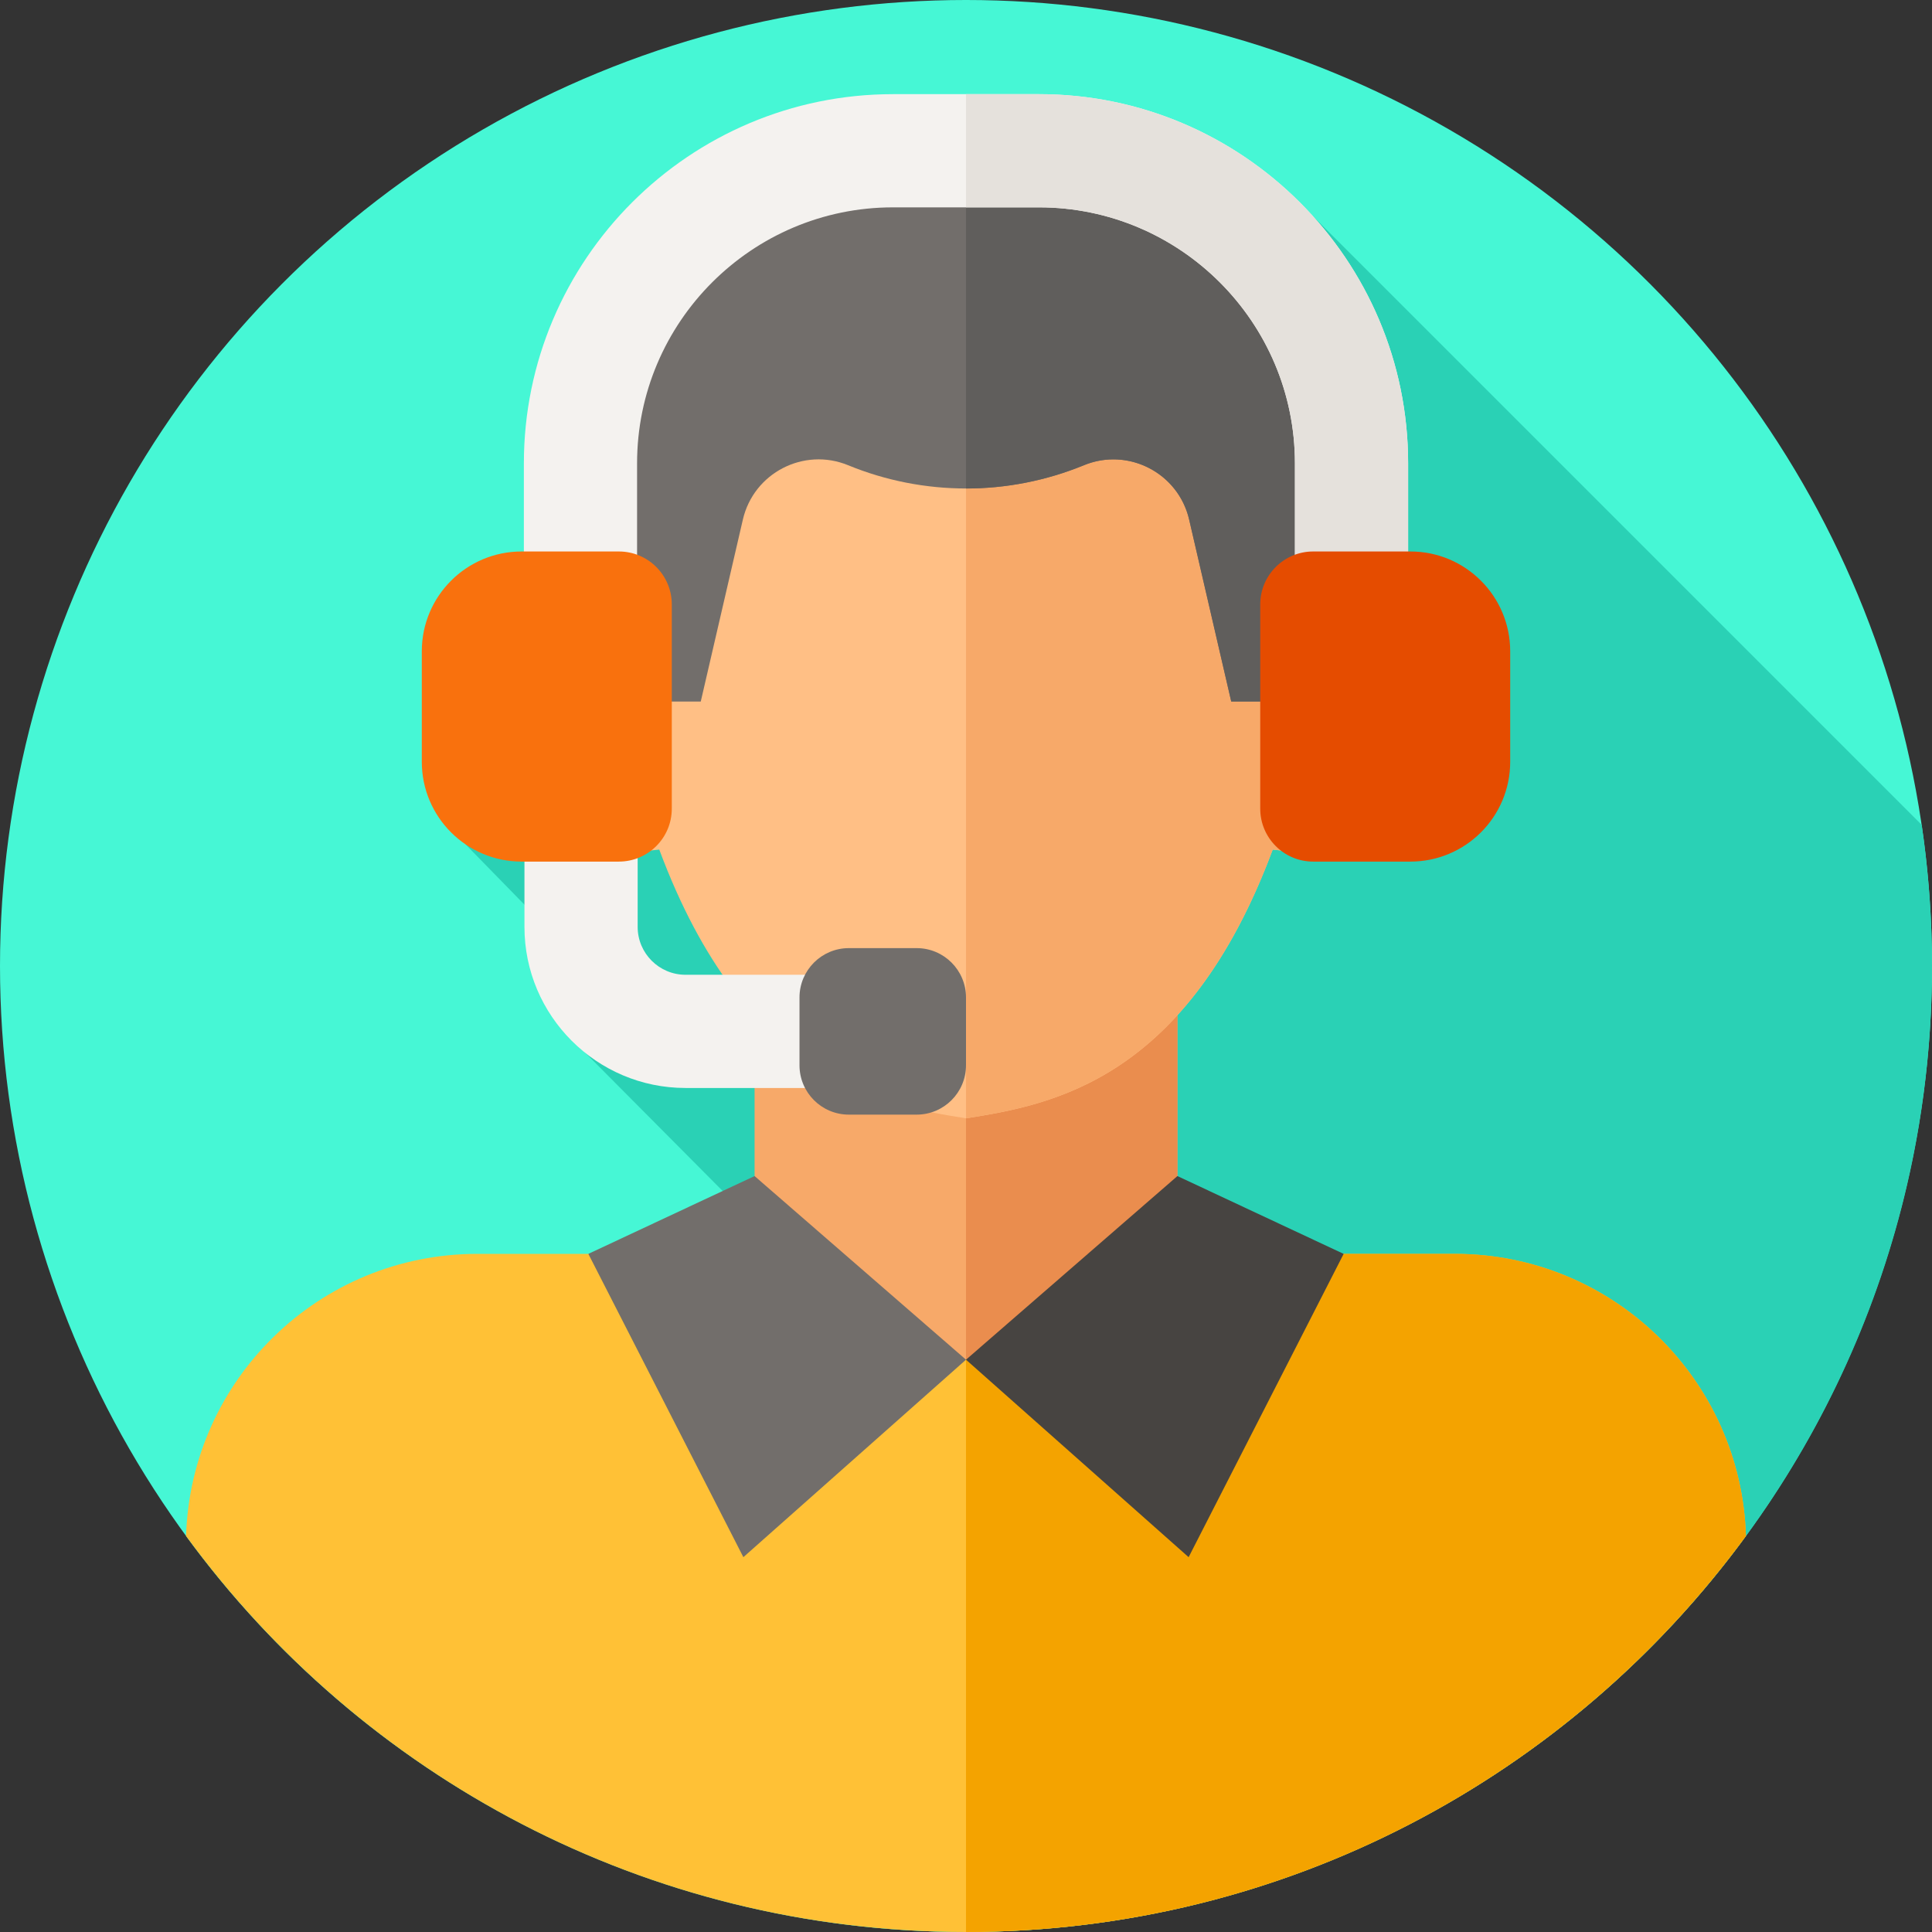 <svg id="Layer_1" enable-background="new 0 0 512 512" height="512" viewBox="0 0 512 512" width="512" xmlns="http://www.w3.org/2000/svg"><rect x="0" y="0" width="512" height="512" fill="#333333" stroke="none"/><g><g><g><g id="XMLID_1770_"><g id="XMLID_1771_"><g id="XMLID_1772_"><g id="XMLID_1773_"><g id="XMLID_1774_"><g id="XMLID_1775_"><g id="XMLID_1776_"><g id="XMLID_1777_"><g id="XMLID_1778_"><g id="XMLID_1779_"><g id="XMLID_1780_"><g id="XMLID_1781_"><g id="XMLID_1782_"><g id="XMLID_1783_"><g id="XMLID_1784_"><circle cx="256" cy="256" fill="#46f7d5" r="256"/></g></g></g></g></g></g></g></g></g></g></g></g></g></g></g></g></g><path d="m256 512c141.385 0 256-114.615 256-256 0-12.704-.94-25.187-2.727-37.395l-161.367-161.367-224.531 166.525 21.305 21.812 10.546 33.536 39.174 39.416-145.083 88.529c46.575 63.618 121.797 104.944 206.683 104.944z" fill="#2ad1b5"/><g><path d="m199.97 260.488h112.06v118.84h-112.06z" fill="#f7a969"/><path d="m256 260.491h56.03v118.84h-56.03z" fill="#ea8d4e"/><path d="m385.54 332.29h-73.51v.002l-56.03 28.041-56.03-28.041v-.002h-73.5c-41.82 0-75.88 33.26-77.16 74.77 46.57 63.62 121.81 104.94 206.69 104.94s160.12-41.32 206.69-104.94c-1.27-41.52-35.32-74.77-77.15-74.77z" fill="#ffc136"/><path d="m462.69 407.06c-46.57 63.62-121.81 104.94-206.69 104.94v-151.667l56.03-28.043h73.51c41.83 0 75.88 33.25 77.15 74.77z" fill="#f4a300"/><path d="m312.03 311.667 44.053 20.623-41.083 80.377-59-52.334z" fill="#474441"/><path d="m346.926 155.329c-3.841-58.315-51.012-79.867-90.926-79.867s-87.085 21.551-90.926 79.866c-10.322 1.996-17.654 15.534-16.499 26.48l1.769 24.91c1.211 11.495 11.315 19.886 22.45 18.637l1.92-.208c22.809 61.248 58.58 67.634 81.285 71.219 22.705-3.586 58.476-9.971 81.285-71.219l1.921.208c11.135 1.249 21.239-7.143 22.45-18.637l1.769-24.91c1.155-10.945-6.177-24.483-16.498-26.479z" fill="#ffbf85"/><g><g><path d="m216.756 288.325h-35.09c-23.534 0-42.68-19.146-42.68-42.68v-35.837h30v35.837c0 6.991 5.688 12.68 12.68 12.68h35.09z" fill="#f4f2ef"/></g></g><path d="m363.425 181.809-1.769 24.91c-1.211 11.495-11.315 19.886-22.45 18.637l-1.921-.208c-7.796 20.908-17.095 35.43-26.868 45.619-18.846 19.659-39.46 23.235-54.417 25.6v-220.905c39.914 0 87.085 21.551 90.926 79.866 10.321 1.997 17.653 15.535 16.499 26.481z" fill="#f7a969"/><path d="m199.97 311.667-44.053 20.623 41.083 80.377 59-52.334z" fill="#726e6b"/><path d="m359.166 121.063c0-32.317-23.725-59.733-55.706-64.375l-4.28-.621c-28.636-4.156-57.723-4.156-86.359 0l-4.28.621c-31.981 4.642-55.706 32.058-55.706 64.374 0 8.633 2.429 22.329 5.398 30.435l12.603 34.416h14.872l11.156-48.212c2.864-12.377 16.14-19.237 27.893-14.412 20.018 8.218 42.468 8.218 62.486 0 11.753-4.825 25.029 2.035 27.893 14.412l11.156 48.212h14.872l12.603-34.416c2.97-8.105 5.399-21.801 5.399-30.434z" fill="#726e6b"/><path d="m359.17 121.06c0 8.64-2.43 22.33-5.4 30.44l-2.04 5.56-10.57 28.85h-14.87l-11.15-48.21c-2.24-9.66-10.83-15.96-20.08-15.96-2.6 0-5.24.49-7.82 1.55-10 4.11-20.62 6.17-31.24 6.17v-76.51c14.43 0 28.86 1.04 43.18 3.12l4.28.62c31.98 4.64 55.71 32.06 55.71 64.37z" fill="#605e5c"/><g><path d="m373.168 157.062h-30v-34.288c0-37.397-30.426-67.823-67.824-67.823h-38.688c-37.398 0-67.824 30.426-67.824 67.823v34.288h-30v-34.288c0-53.939 43.883-97.823 97.824-97.823h38.688c53.941 0 97.824 43.884 97.824 97.823z" fill="#f4f2ef"/></g><g><path d="m373.17 122.77v34.29h-30v-34.29c0-37.39-30.43-67.82-67.83-67.82h-19.34v-30h19.34c53.94 0 97.83 43.88 97.83 97.82z" fill="#e5e1dc"/></g><g><path d="m138.238 228.332h25.758c7.752 0 14.036-6.284 14.036-14.036v-54.113c0-7.752-6.284-14.036-14.036-14.036h-25.758c-14.612 0-26.457 11.845-26.457 26.457v29.271c-.001 14.612 11.845 26.457 26.457 26.457z" fill="#f9710d"/><path d="m373.762 228.332h-25.751c-7.752 0-14.036-6.284-14.036-14.036v-54.113c0-7.752 6.284-14.036 14.036-14.036h25.751c14.612 0 26.457 11.845 26.457 26.457v29.271c0 14.612-11.845 26.457-26.457 26.457z" fill="#e54c00"/></g><path d="m242.921 295.387h-17.966c-7.223 0-13.079-5.856-13.079-13.079v-17.966c0-7.223 5.856-13.079 13.079-13.079h17.966c7.223 0 13.079 5.856 13.079 13.079v17.966c0 7.223-5.856 13.079-13.079 13.079z" fill="#726e6b"/></g></g></svg>